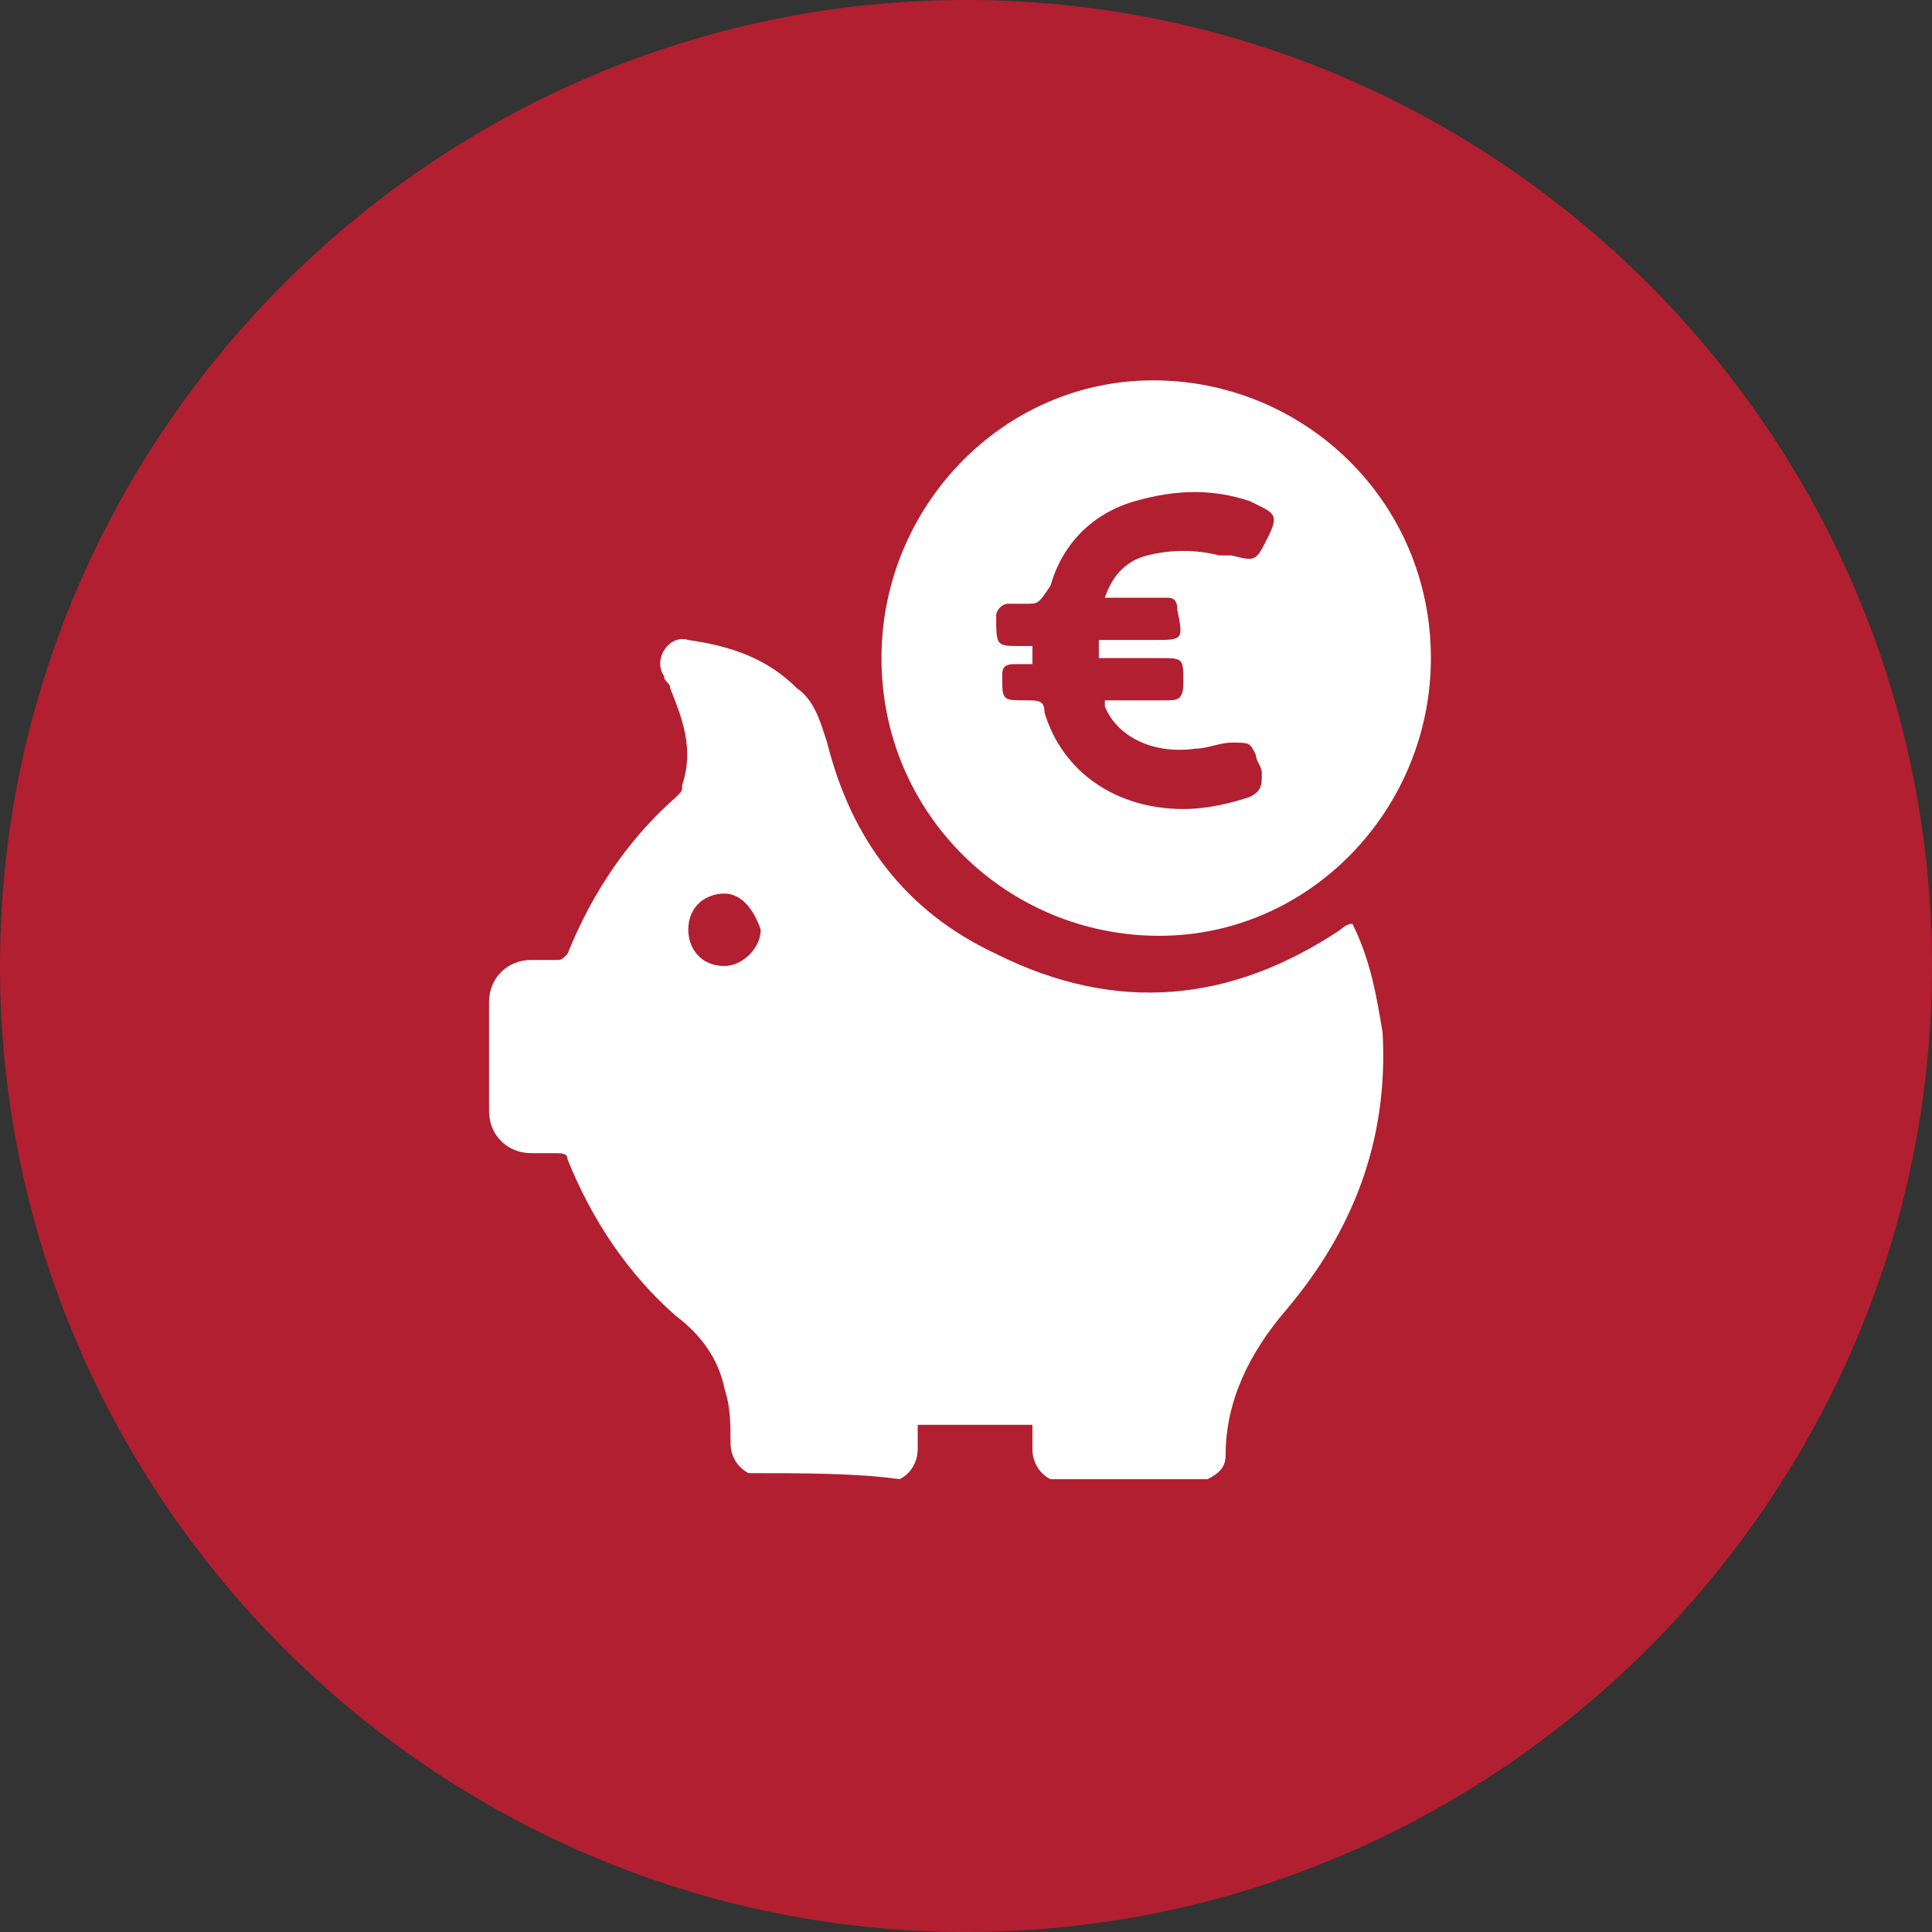 <?xml version="1.0" encoding="UTF-8"?>
<!-- Generator: Adobe Illustrator 27.1.1, SVG Export Plug-In . SVG Version: 6.00 Build 0)  -->
<svg xmlns="http://www.w3.org/2000/svg" xmlns:xlink="http://www.w3.org/1999/xlink" version="1.1" id="Ebene_1" x="0px" y="0px" viewBox="0 0 32 32" style="enable-background:new 0 0 32 32;" xml:space="preserve">
<rect x="0" y="0" width="32" height="32" fill="#333333" stroke="none"/>
<style type="text/css">
	.st0{fill:#B11F30;}
	.st1{fill:#FFFFFF;}
</style>
<g>
	<path class="st0" d="M16,32c8.8,0,16-7.2,16-16S24.8,0,16,0S0,7.2,0,16S7.2,32,16,32L16,32"></path>
</g>
<g>
	<path class="st1" d="M12.4,24.4c-0.2-0.1-0.3-0.3-0.3-0.5c0-0.3,0-0.6-0.1-0.9c-0.1-0.5-0.4-0.9-0.8-1.2c-0.8-0.7-1.4-1.6-1.8-2.6   c0-0.1-0.1-0.1-0.2-0.1c-0.1,0-0.2,0-0.4,0c-0.4,0-0.7-0.3-0.7-0.7c0-0.6,0-1.2,0-1.8c0-0.4,0.3-0.7,0.7-0.7c0.1,0,0.3,0,0.4,0   c0.1,0,0.1,0,0.2-0.1c0.4-1,1-1.9,1.8-2.6c0.1-0.1,0.1-0.1,0.1-0.2c0.2-0.6,0-1.1-0.2-1.6c0-0.1-0.1-0.1-0.1-0.2   c-0.2-0.3,0.1-0.7,0.4-0.6c0.7,0.1,1.3,0.3,1.8,0.8c0.3,0.2,0.4,0.6,0.5,0.9c0.4,1.6,1.3,2.8,2.8,3.5c2,1,3.9,0.8,5.7-0.4   c0,0,0.1-0.1,0.2-0.1c0.3,0.6,0.4,1.2,0.5,1.8c0.1,1.8-0.5,3.3-1.6,4.6c-0.6,0.7-1,1.5-1,2.4c0,0.2-0.1,0.3-0.3,0.4   c-0.9,0-1.7,0-2.6,0c-0.2-0.1-0.3-0.3-0.3-0.5c0-0.2,0-0.3,0-0.4c-0.6,0-1.3,0-1.9,0c0,0.2,0,0.3,0,0.4c0,0.2-0.1,0.4-0.3,0.5   C14.2,24.4,13.3,24.4,12.4,24.4z M12,14.8c-0.3,0-0.6,0.2-0.6,0.6c0,0.3,0.2,0.6,0.6,0.6c0.3,0,0.6-0.3,0.6-0.6   C12.5,15.1,12.3,14.8,12,14.8z"></path>
	<path class="st1" d="M19.2,15.5c-2.5,0-4.6-2-4.6-4.6c0-2.5,2-4.6,4.5-4.6c2.5,0,4.6,2,4.6,4.6C23.7,13.4,21.7,15.5,19.2,15.5z    M17.1,11c-0.1,0-0.2,0-0.3,0c-0.2,0-0.2,0.1-0.2,0.2c0,0.4,0,0.4,0.4,0.4c0.2,0,0.3,0,0.3,0.2c0.3,1,1.2,1.6,2.3,1.6   c0.4,0,0.8-0.1,1.1-0.2c0.2-0.1,0.2-0.2,0.2-0.4c0-0.1-0.1-0.2-0.1-0.3c-0.1-0.2-0.1-0.2-0.4-0.2c-0.2,0-0.4,0.1-0.6,0.1   c-0.7,0.1-1.3-0.2-1.5-0.7c0,0,0-0.1,0-0.1c0.3,0,0.7,0,1,0c0.2,0,0.3,0,0.3-0.3c0-0.4,0-0.4-0.4-0.4c-0.3,0-0.6,0-1,0   c0-0.1,0-0.2,0-0.3c0.2,0,0.4,0,0.6,0c0.1,0,0.2,0,0.3,0c0.5,0,0.5,0,0.4-0.5c0-0.2-0.1-0.2-0.2-0.2c-0.3,0-0.5,0-0.8,0   c-0.1,0-0.1,0-0.2,0c0.1-0.3,0.3-0.6,0.7-0.7c0.4-0.1,0.8-0.1,1.2,0c0.1,0,0.1,0,0.2,0c0.4,0.1,0.4,0.1,0.6-0.3   c0.2-0.4,0.1-0.4-0.3-0.6c-0.6-0.2-1.2-0.2-1.9,0c-0.7,0.2-1.2,0.7-1.4,1.4C17.2,10,17.2,10,17,10c-0.1,0-0.2,0-0.3,0   c-0.1,0-0.2,0.1-0.2,0.2c0,0,0,0,0,0c0,0.5,0,0.5,0.4,0.5c0,0,0.1,0,0.2,0C17.1,10.8,17.1,10.9,17.1,11z"></path>
</g>
</svg>
